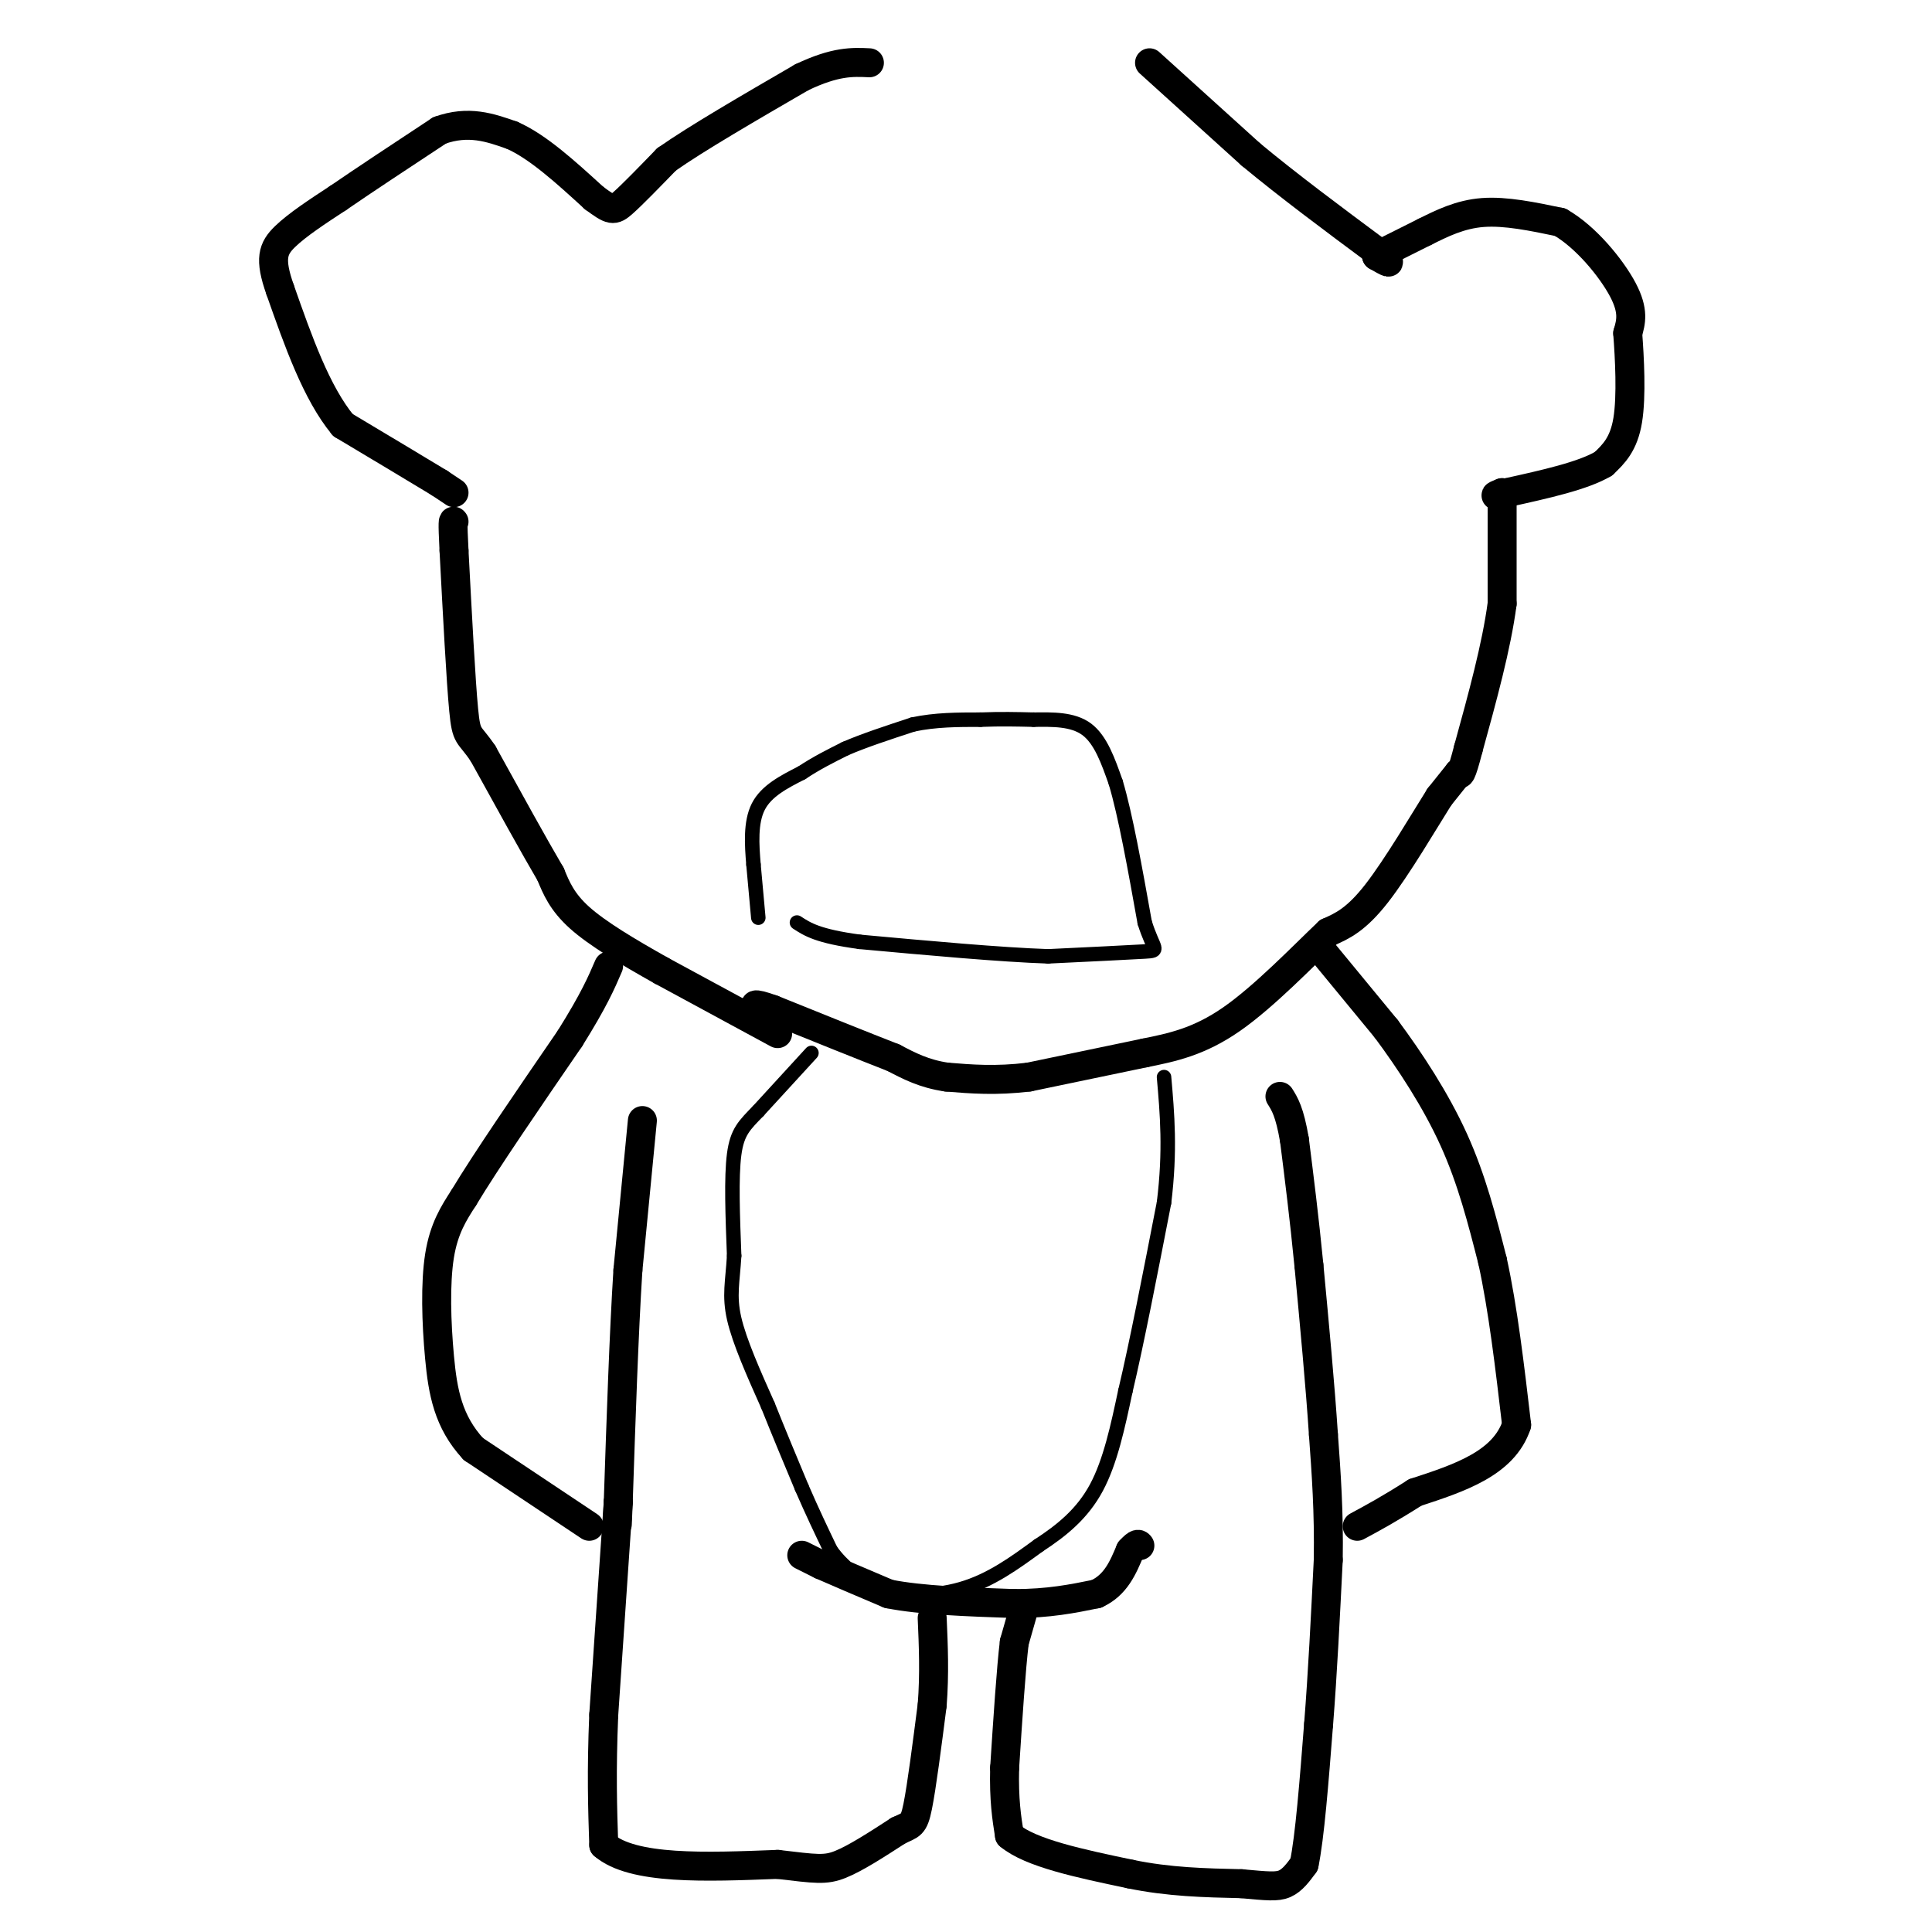 <svg viewBox='0 0 400 400' version='1.1' xmlns='http://www.w3.org/2000/svg' xmlns:xlink='http://www.w3.org/1999/xlink'><g fill='none' stroke='#000000' stroke-width='6' stroke-linecap='round' stroke-linejoin='round'><path d='M166,322c0.000,0.000 4.000,2.000 4,2'/><path d='M170,324c3.000,1.333 8.500,3.667 14,6'/><path d='M184,330c6.667,1.333 16.333,1.667 26,2'/><path d='M210,332c7.167,0.000 12.083,-1.000 17,-2'/><path d='M227,330c4.000,-1.833 5.500,-5.417 7,-9'/><path d='M234,321c1.500,-1.667 1.750,-1.333 2,-1'/><path d='M212,333c0.000,0.000 -2.000,7.000 -2,7'/><path d='M210,340c-0.667,5.500 -1.333,15.750 -2,26'/><path d='M208,366c-0.167,6.667 0.417,10.333 1,14'/><path d='M209,380c4.333,3.667 14.667,5.833 25,8'/><path d='M234,388c8.000,1.667 15.500,1.833 23,2'/><path d='M257,390c5.400,0.489 7.400,0.711 9,0c1.600,-0.711 2.800,-2.356 4,-4'/><path d='M270,386c1.167,-5.500 2.083,-17.250 3,-29'/><path d='M273,357c0.833,-10.500 1.417,-22.250 2,-34'/><path d='M275,323c0.167,-10.000 -0.417,-18.000 -1,-26'/><path d='M274,297c-0.667,-10.167 -1.833,-22.583 -3,-35'/><path d='M271,262c-1.000,-10.167 -2.000,-18.083 -3,-26'/><path d='M268,236c-1.000,-5.833 -2.000,-7.417 -3,-9'/><path d='M133,232c0.000,0.000 -3.000,31.000 -3,31'/><path d='M130,263c-0.833,13.167 -1.417,30.583 -2,48'/><path d='M128,311c-0.333,8.000 -0.167,4.000 0,0'/><path d='M128,311c0.000,0.000 -3.000,44.000 -3,44'/><path d='M125,355c-0.500,11.833 -0.250,19.417 0,27'/><path d='M125,382c6.000,5.167 21.000,4.583 36,4'/><path d='M161,386c7.956,0.933 9.844,1.267 13,0c3.156,-1.267 7.578,-4.133 12,-7'/><path d='M186,379c2.622,-1.267 3.178,-0.933 4,-5c0.822,-4.067 1.911,-12.533 3,-21'/><path d='M193,353c0.500,-6.500 0.250,-12.250 0,-18'/><path d='M122,316c0.000,0.000 -24.000,-16.000 -24,-16'/><path d='M98,300c-5.238,-5.667 -6.333,-11.833 -7,-19c-0.667,-7.167 -0.905,-15.333 0,-21c0.905,-5.667 2.952,-8.833 5,-12'/><path d='M96,248c4.500,-7.500 13.250,-20.250 22,-33'/><path d='M118,215c5.000,-8.000 6.500,-11.500 8,-15'/><path d='M273,196c0.000,0.000 14.000,17.000 14,17'/><path d='M287,213c4.933,6.644 10.267,14.756 14,23c3.733,8.244 5.867,16.622 8,25'/><path d='M309,261c2.167,9.833 3.583,21.917 5,34'/><path d='M314,295c-2.667,8.000 -11.833,11.000 -21,14'/><path d='M293,309c-5.500,3.500 -8.750,5.250 -12,7'/><path d='M161,214c0.000,0.000 -24.000,-13.000 -24,-13'/><path d='M137,201c-7.244,-4.067 -13.356,-7.733 -17,-11c-3.644,-3.267 -4.822,-6.133 -6,-9'/><path d='M114,181c-3.333,-5.667 -8.667,-15.333 -14,-25'/><path d='M100,156c-2.978,-4.422 -3.422,-2.978 -4,-9c-0.578,-6.022 -1.289,-19.511 -2,-33'/><path d='M94,114c-0.333,-6.500 -0.167,-6.250 0,-6'/><path d='M94,102c0.000,0.000 -3.000,-2.000 -3,-2'/><path d='M91,100c-3.833,-2.333 -11.917,-7.167 -20,-12'/><path d='M71,88c-5.500,-6.667 -9.250,-17.333 -13,-28'/><path d='M58,60c-2.289,-6.444 -1.511,-8.556 1,-11c2.511,-2.444 6.756,-5.222 11,-8'/><path d='M70,41c5.333,-3.667 13.167,-8.833 21,-14'/><path d='M91,27c6.000,-2.167 10.500,-0.583 15,1'/><path d='M106,28c5.333,2.333 11.167,7.667 17,13'/><path d='M123,41c3.578,2.644 4.022,2.756 6,1c1.978,-1.756 5.489,-5.378 9,-9'/><path d='M138,33c6.167,-4.333 17.083,-10.667 28,-17'/><path d='M166,16c7.000,-3.333 10.500,-3.167 14,-3'/><path d='M238,13c0.000,0.000 21.000,19.000 21,19'/><path d='M259,32c7.833,6.500 16.917,13.250 26,20'/><path d='M285,52c4.333,3.500 2.167,2.250 0,1'/><path d='M285,53c0.000,0.000 10.000,-5.000 10,-5'/><path d='M295,48c3.511,-1.756 7.289,-3.644 12,-4c4.711,-0.356 10.356,0.822 16,2'/><path d='M323,46c5.333,3.022 10.667,9.578 13,14c2.333,4.422 1.667,6.711 1,9'/><path d='M337,69c0.378,5.000 0.822,13.000 0,18c-0.822,5.000 -2.911,7.000 -5,9'/><path d='M332,96c-4.167,2.500 -12.083,4.250 -20,6'/><path d='M312,102c-3.500,1.000 -2.250,0.500 -1,0'/><path d='M311,102c0.000,0.000 0.000,23.000 0,23'/><path d='M311,125c-1.167,8.833 -4.083,19.417 -7,30'/><path d='M304,155c-1.500,5.833 -1.750,5.417 -2,5'/><path d='M302,160c0.000,0.000 -4.000,5.000 -4,5'/><path d='M298,165c-3.067,4.867 -8.733,14.533 -13,20c-4.267,5.467 -7.133,6.733 -10,8'/><path d='M275,193c-5.200,4.933 -13.200,13.267 -20,18c-6.800,4.733 -12.400,5.867 -18,7'/><path d='M237,218c0.000,0.000 -24.000,5.000 -24,5'/><path d='M213,223c-6.833,0.833 -11.917,0.417 -17,0'/><path d='M196,223c-4.667,-0.667 -7.833,-2.333 -11,-4'/><path d='M185,219c-6.000,-2.333 -15.500,-6.167 -25,-10'/><path d='M160,209c-4.667,-1.667 -3.833,-0.833 -3,0'/></g>
<g fill='none' stroke='#000000' stroke-width='3' stroke-linecap='round' stroke-linejoin='round'><path d='M168,218c0.000,0.000 -11.000,12.000 -11,12'/><path d='M157,230c-2.822,2.933 -4.378,4.267 -5,9c-0.622,4.733 -0.311,12.867 0,21'/><path d='M152,260c-0.311,5.356 -1.089,8.244 0,13c1.089,4.756 4.044,11.378 7,18'/><path d='M159,291c2.333,5.833 4.667,11.417 7,17'/><path d='M166,308c2.167,5.000 4.083,9.000 6,13'/><path d='M172,321c2.500,3.500 5.750,5.750 9,8'/><path d='M181,329c4.689,1.644 11.911,1.756 18,0c6.089,-1.756 11.044,-5.378 16,-9'/><path d='M215,320c4.889,-3.178 9.111,-6.622 12,-12c2.889,-5.378 4.444,-12.689 6,-20'/><path d='M233,288c2.333,-9.833 5.167,-24.417 8,-39'/><path d='M241,249c1.333,-10.833 0.667,-18.417 0,-26'/><path d='M157,190c0.000,0.000 -1.000,-11.000 -1,-11'/><path d='M156,179c-0.333,-4.067 -0.667,-8.733 1,-12c1.667,-3.267 5.333,-5.133 9,-7'/><path d='M166,160c3.000,-2.000 6.000,-3.500 9,-5'/><path d='M175,155c3.833,-1.667 8.917,-3.333 14,-5'/><path d='M189,150c4.667,-1.000 9.333,-1.000 14,-1'/><path d='M203,149c4.167,-0.167 7.583,-0.083 11,0'/><path d='M214,149c3.889,-0.044 8.111,-0.156 11,2c2.889,2.156 4.444,6.578 6,11'/><path d='M231,162c2.000,6.667 4.000,17.833 6,29'/><path d='M237,191c1.822,5.800 3.378,5.800 0,6c-3.378,0.200 -11.689,0.600 -20,1'/><path d='M217,198c-9.833,-0.333 -24.417,-1.667 -39,-3'/><path d='M178,195c-8.667,-1.167 -10.833,-2.583 -13,-4'/></g>
</svg>